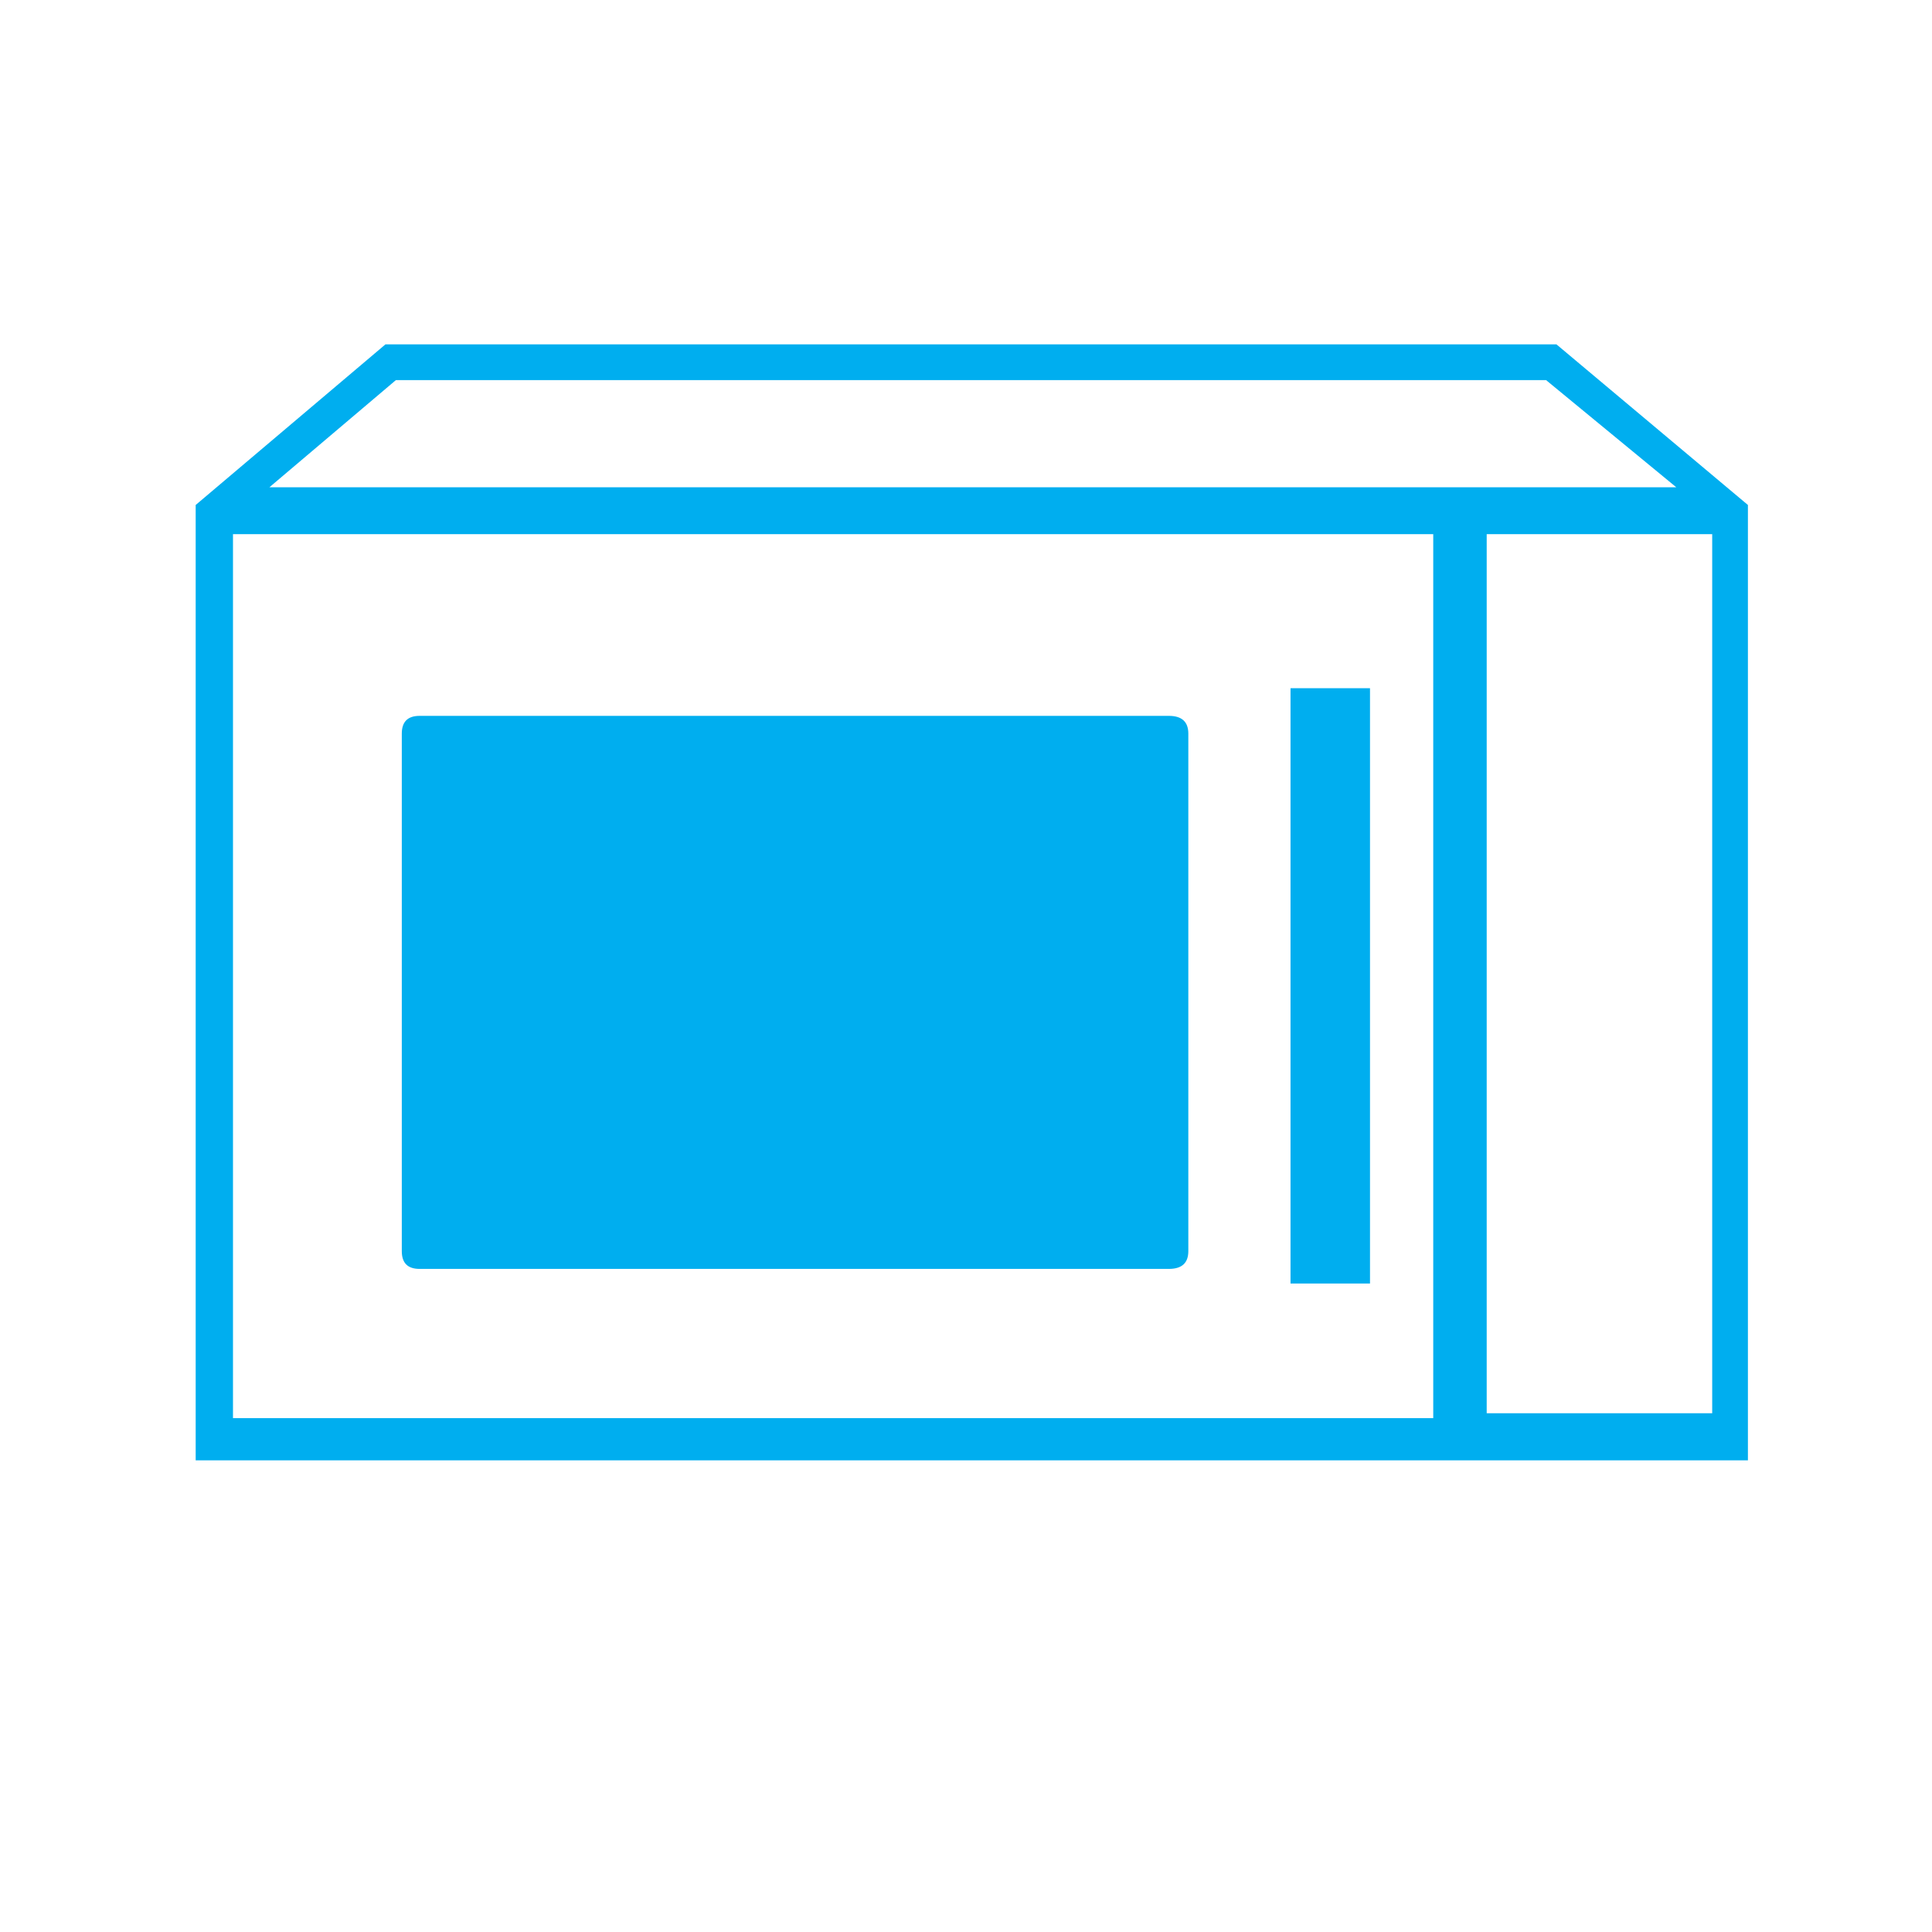 <svg xmlns="http://www.w3.org/2000/svg" viewBox="0 0 64 64">
  <path fill="#00AEEF" d="M57.902 16.728v31.647H6.482V16.728l6.286-5.32H51.56l6.342 5.32zm-10.424 30.25V17.695H7.718v29.283h39.76zm8.047-30.84l-4.31-3.547h-38.1l-4.19 3.55h46.6zm-16.16 25.306c0 .395-.215.59-.644.59H13.9c-.395 0-.59-.195-.59-.59v-17.14c0-.394.195-.59.59-.59h24.82c.43 0 .645.196.645.59v17.14zm6.018 1.074H42.75v-19.72h2.633v19.72zm11.336 4.3V17.694h-7.47v29.122h7.47z"/>
</svg>
